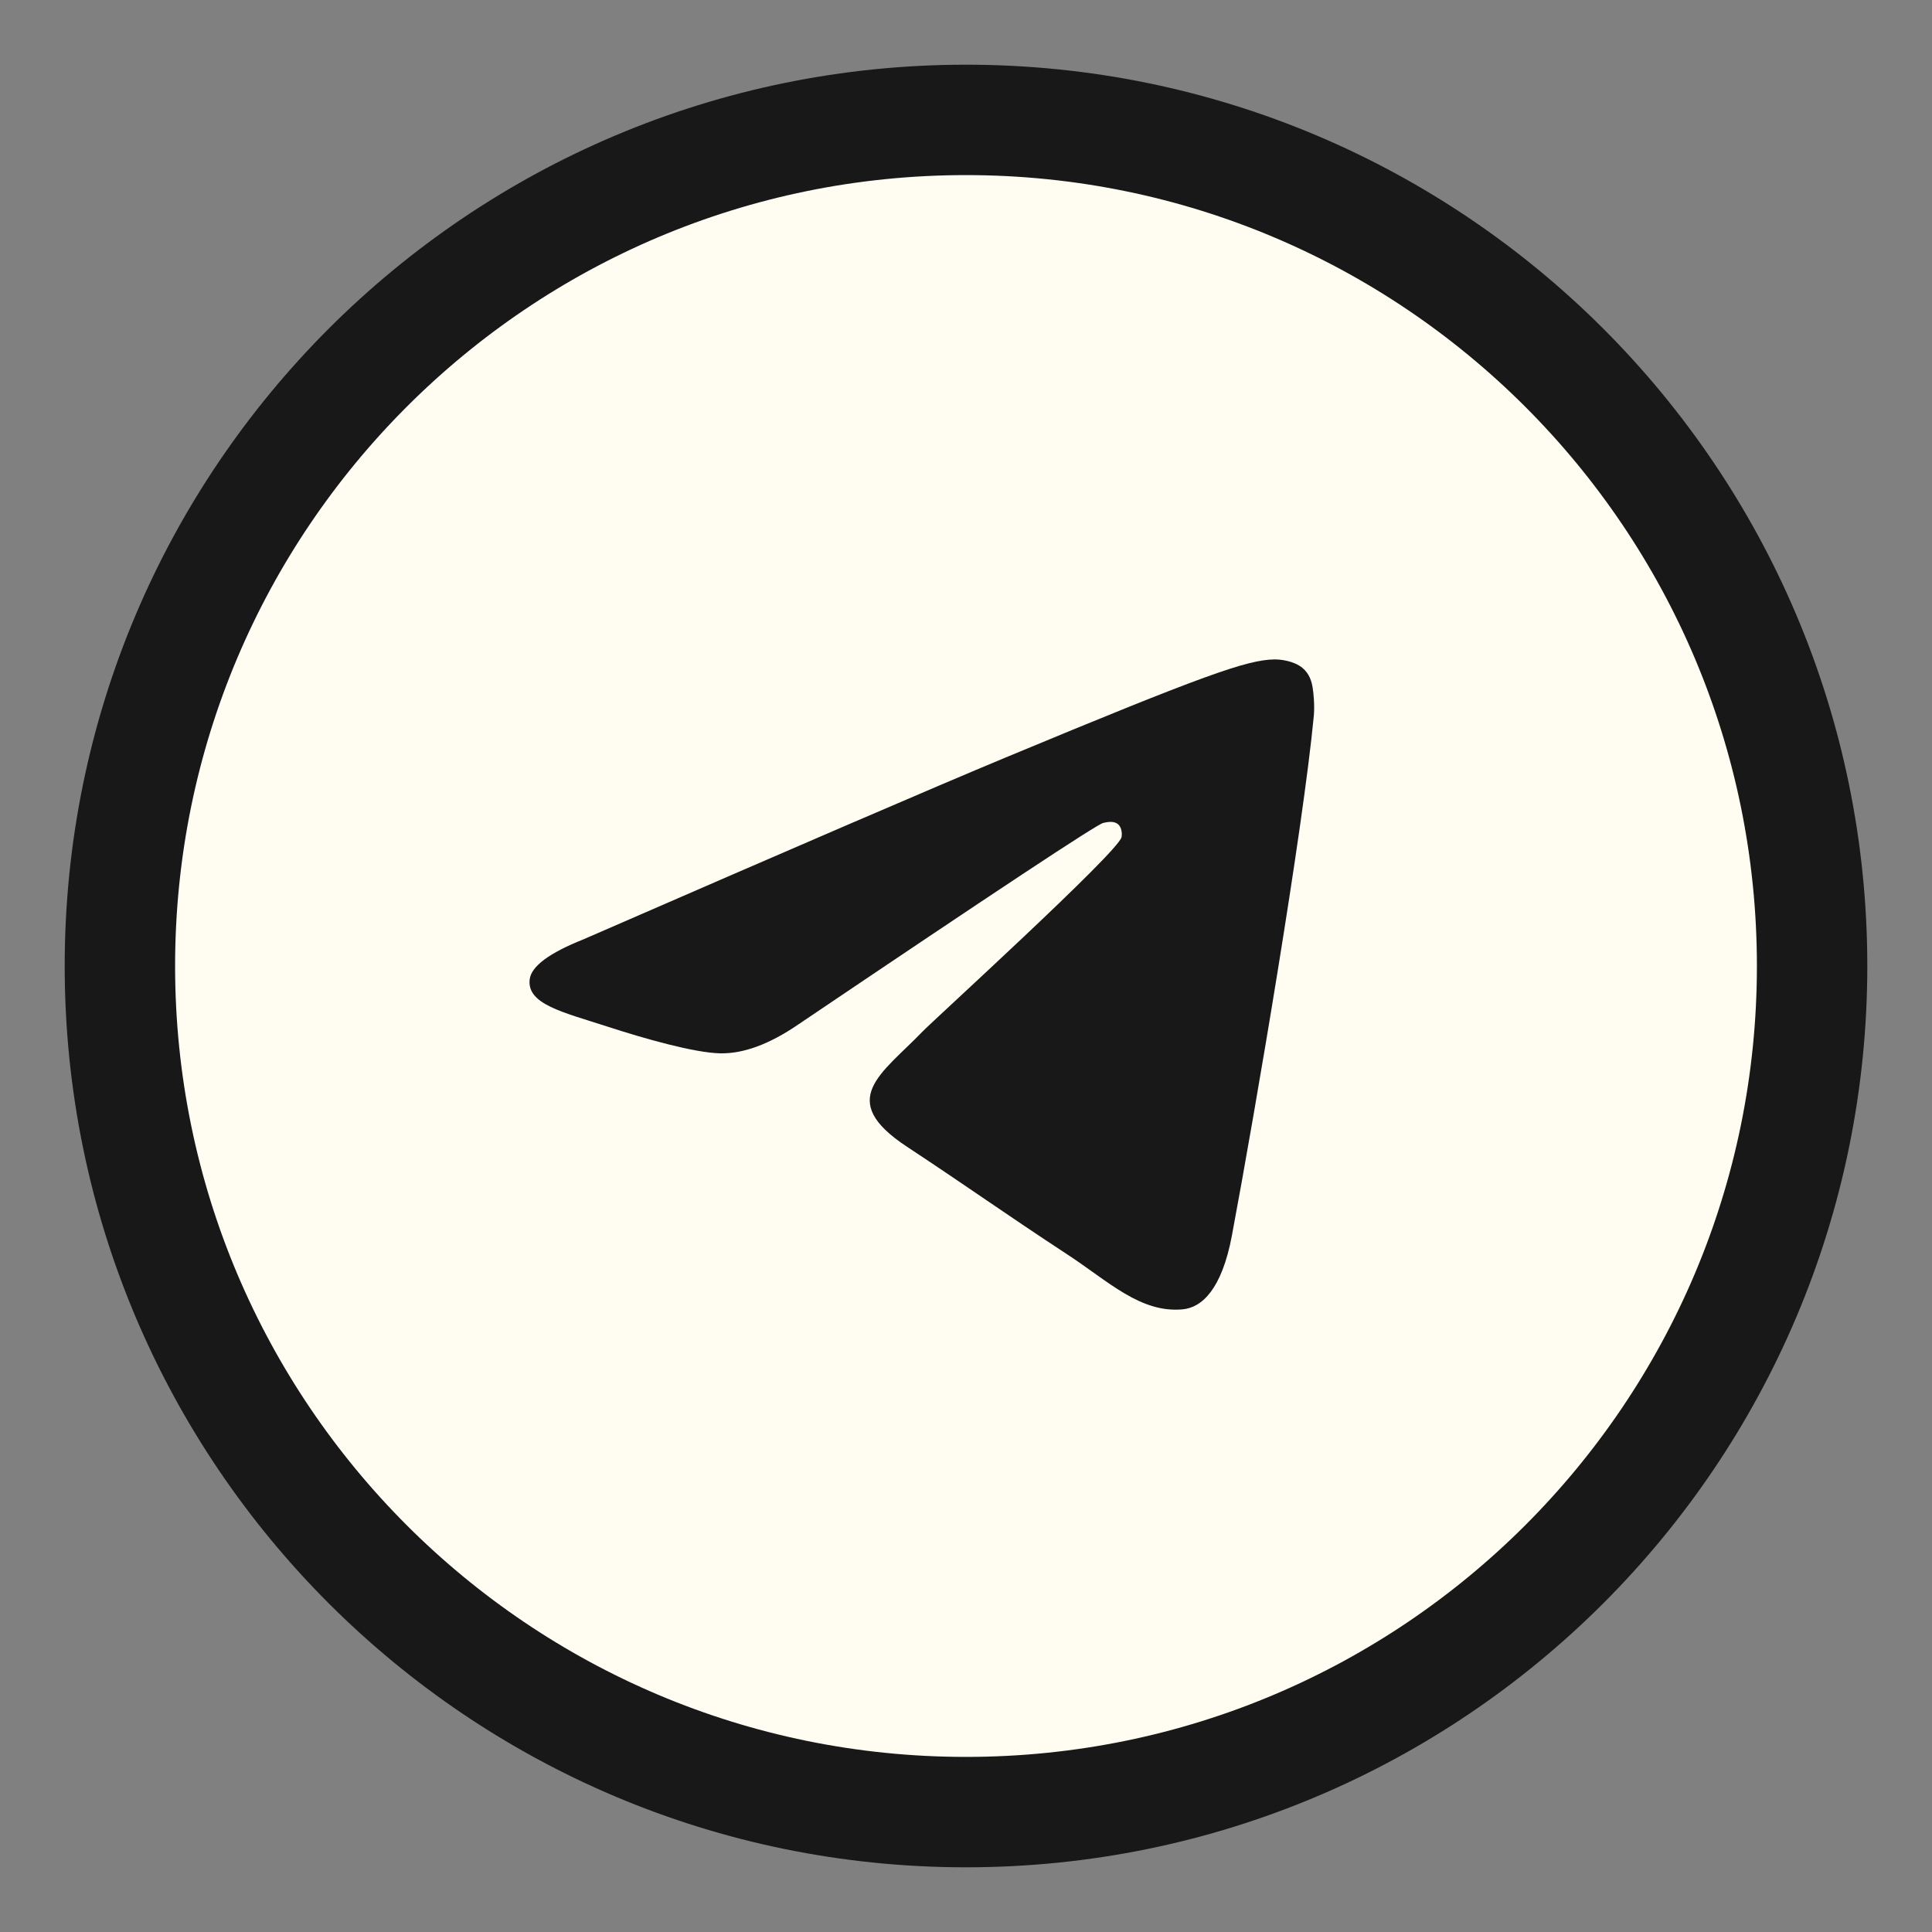 <?xml version="1.0" encoding="UTF-8"?> <svg xmlns="http://www.w3.org/2000/svg" width="35" height="35" viewBox="0 0 35 35" fill="none"><rect x="0" y="0" width="35" height="35" fill="#808080" stroke="none"/> <path d="M17.5 32.828C25.965 32.828 32.828 25.965 32.828 17.5C32.828 9.035 25.965 2.172 17.5 2.172C9.035 2.172 2.172 9.035 2.172 17.5C2.172 25.965 9.035 32.828 17.5 32.828Z" fill="#FFFCF1" stroke="#181818" stroke-width="2"></path> <path fill-rule="evenodd" clip-rule="evenodd" d="M10.57 17.017C14.386 15.355 16.93 14.259 18.203 13.729C21.838 12.217 22.593 11.955 23.086 11.946C23.194 11.944 23.436 11.971 23.593 12.098C23.725 12.206 23.762 12.351 23.779 12.453C23.797 12.555 23.818 12.787 23.801 12.968C23.604 15.038 22.752 20.06 22.318 22.378C22.135 23.359 21.773 23.688 21.424 23.72C20.663 23.79 20.086 23.218 19.35 22.735C18.198 21.98 17.547 21.51 16.429 20.773C15.137 19.922 15.975 19.454 16.711 18.689C16.904 18.488 20.253 15.442 20.318 15.166C20.326 15.131 20.333 15.002 20.257 14.934C20.18 14.867 20.067 14.89 19.986 14.908C19.87 14.934 18.03 16.151 14.465 18.557C13.942 18.916 13.469 19.091 13.045 19.082C12.578 19.072 11.679 18.817 11.011 18.6C10.191 18.334 9.54 18.193 9.596 17.74C9.626 17.505 9.95 17.264 10.57 17.017Z" fill="#181818"></path> </svg> 